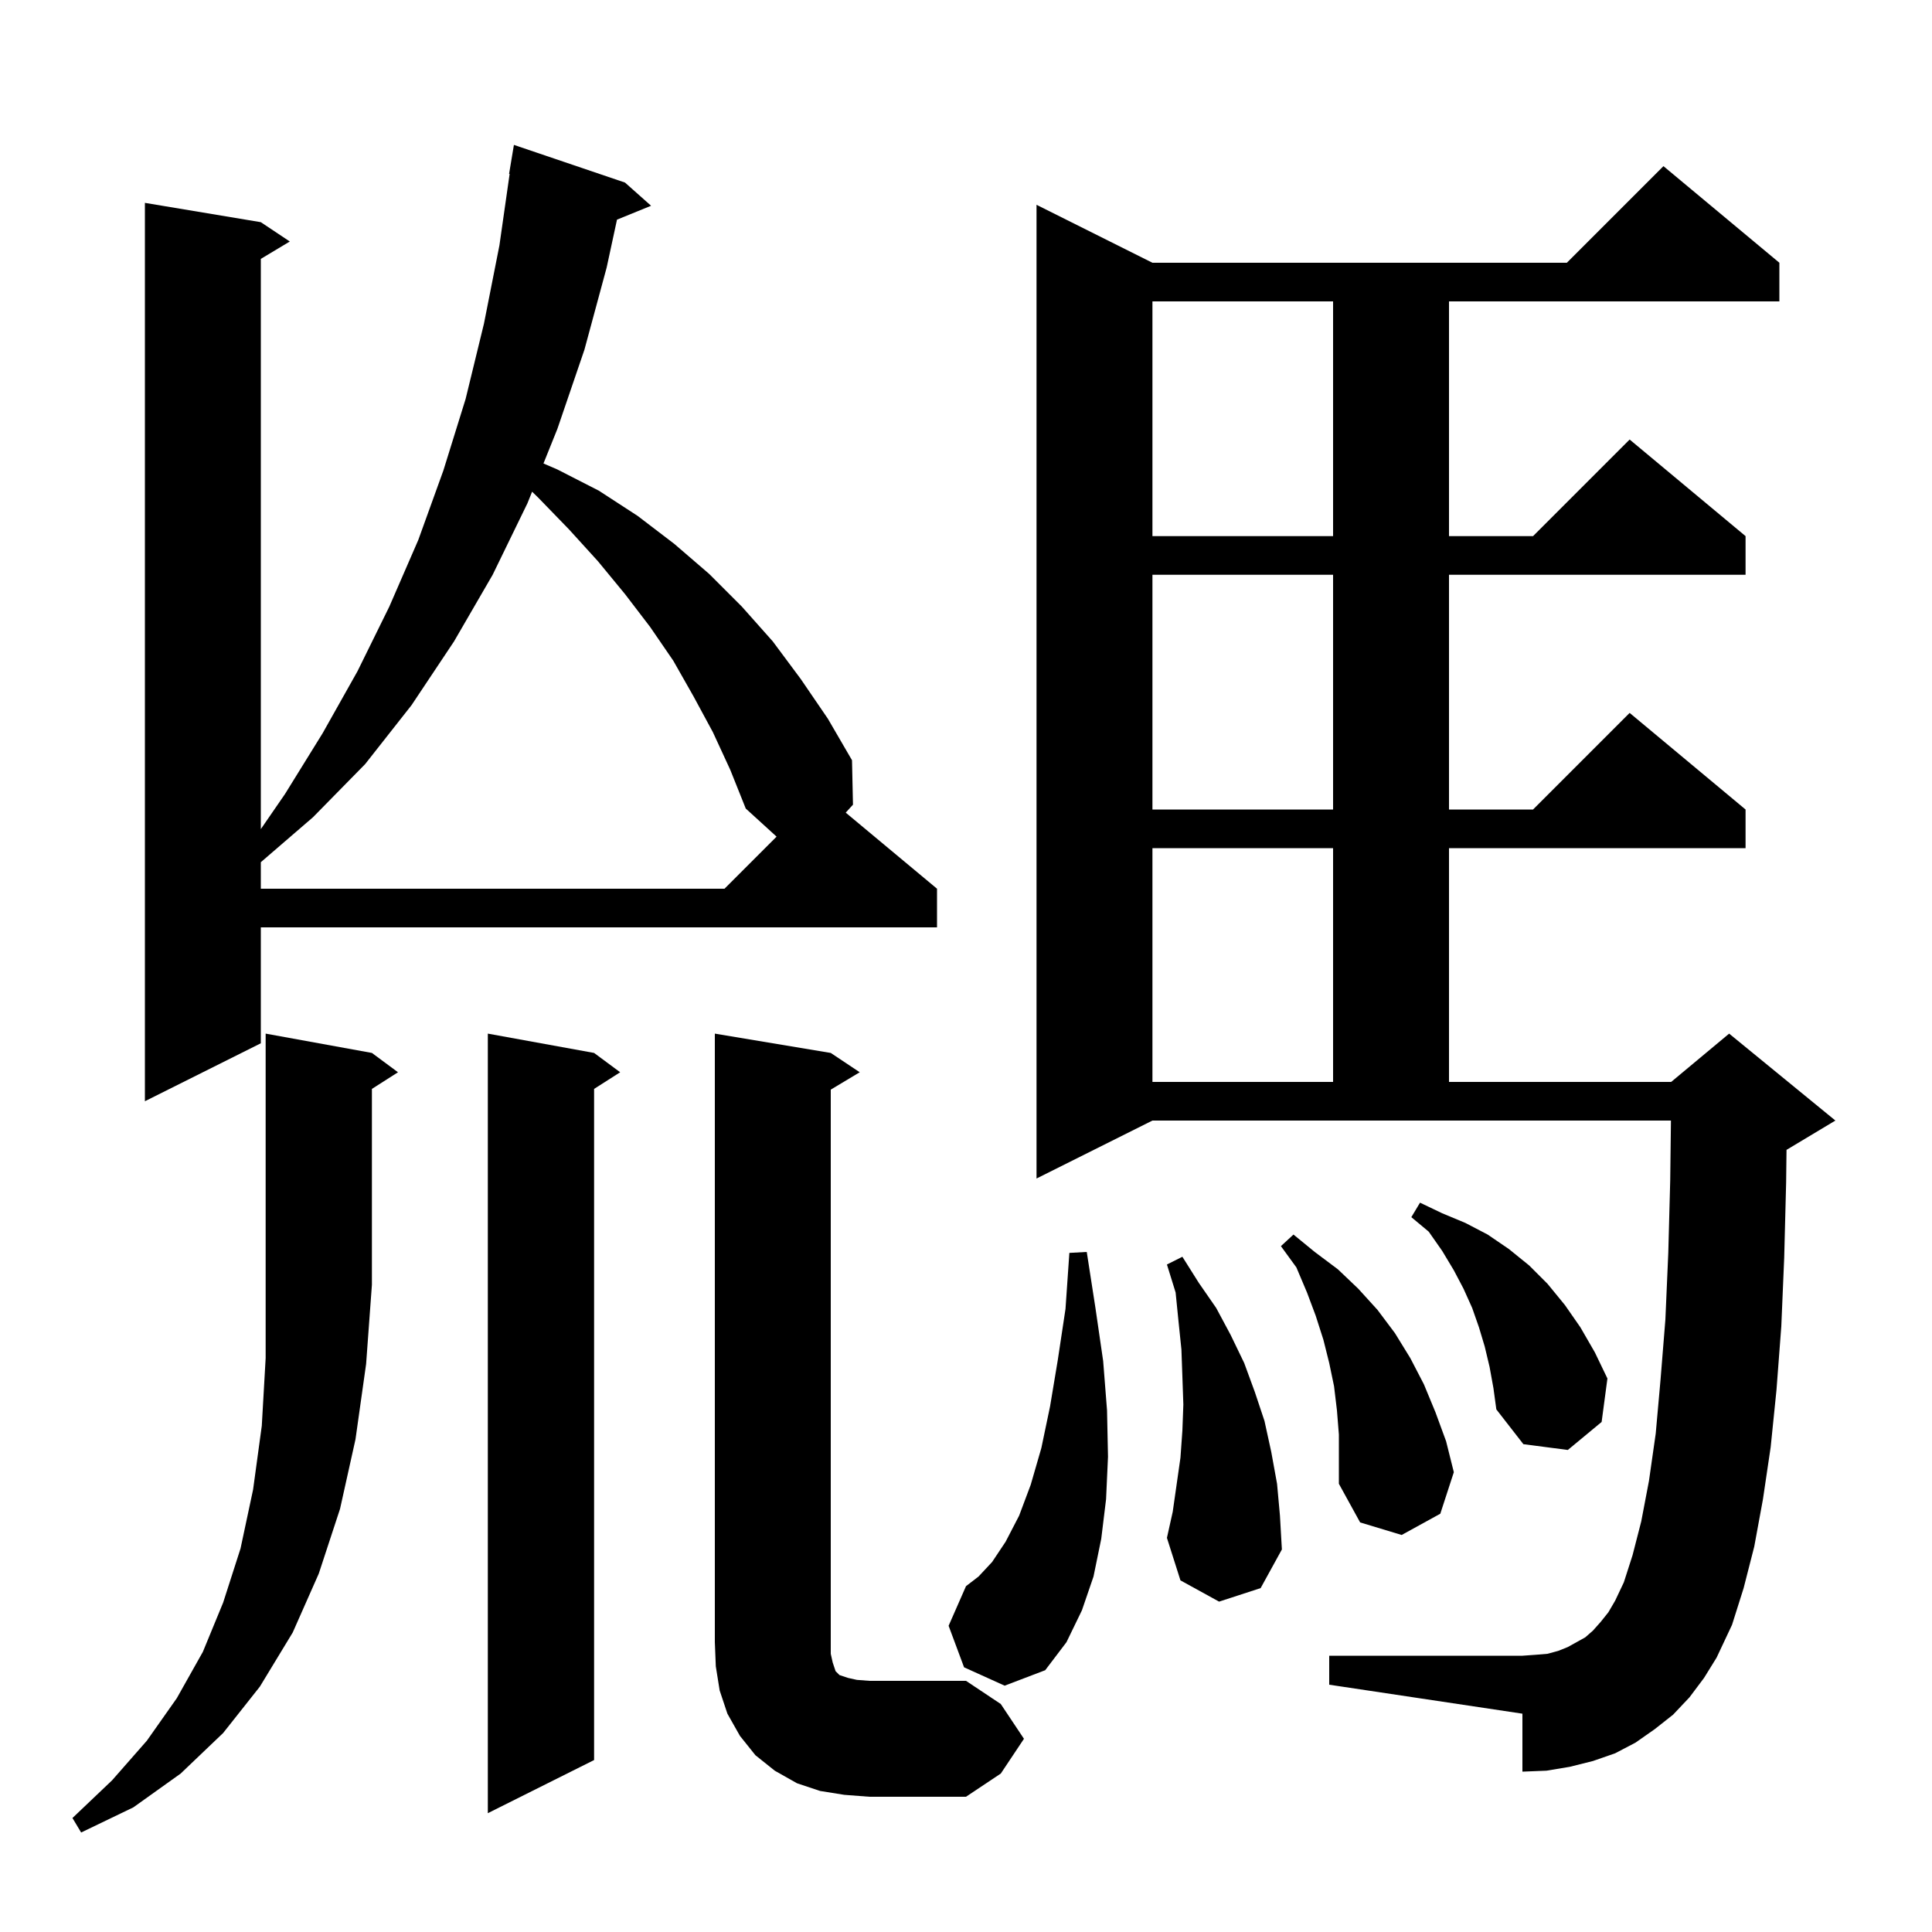 <svg xmlns="http://www.w3.org/2000/svg" xmlns:xlink="http://www.w3.org/1999/xlink" version="1.1" baseProfile="full" viewBox="0 0 200 200" width="200" height="200"><g fill="currentColor"><path d="M 38.5 109.0 L 41.2 111.0 L 38.5 112.723 L 38.5 133.0 L 37.9 141.2 L 36.8 149.0 L 35.2 156.2 L 33.0 162.9 L 30.3 169.0 L 26.9 174.6 L 23.1 179.4 L 18.7 183.6 L 13.8 187.1 L 8.4 189.7 L 7.5 188.2 L 11.6 184.3 L 15.2 180.2 L 18.3 175.8 L 21.0 171.0 L 23.1 165.9 L 24.9 160.3 L 26.2 154.2 L 27.1 147.6 L 27.5 140.6 L 27.5 107.0 Z M 61.5 109.0 L 64.2 111.0 L 61.5 112.723 L 61.5 182.2 L 50.5 187.7 L 50.5 107.0 Z M 106.0 180.0 L 103.6 183.6 L 100.0 186.0 L 90.0 186.0 L 87.4 185.8 L 84.9 185.4 L 82.5 184.6 L 80.2 183.3 L 78.2 181.7 L 76.6 179.7 L 75.3 177.4 L 74.5 175.0 L 74.1 172.5 L 74.0 170.0 L 74.0 107.0 L 86.0 109.0 L 89.0 111.0 L 86.0 112.8 L 86.0 171.2 L 86.2 172.1 L 86.5 173.0 L 86.9 173.4 L 87.8 173.7 L 88.7 173.9 L 90.0 174.0 L 100.0 174.0 L 103.6 176.4 Z M 99.8 172.6 L 98.2 168.3 L 100.0 164.2 L 101.3 163.2 L 102.7 161.7 L 104.1 159.6 L 105.5 156.9 L 106.7 153.7 L 107.8 149.9 L 108.7 145.6 L 109.5 140.8 L 110.3 135.5 L 110.7 129.7 L 112.5 129.6 L 113.4 135.4 L 114.2 140.9 L 114.6 146.0 L 114.7 150.8 L 114.5 155.2 L 114.0 159.3 L 113.2 163.2 L 112.0 166.7 L 110.4 170.0 L 108.2 172.9 L 104.0 174.5 Z M 174.9 175.7 L 173.2 177.5 L 171.3 179.0 L 169.3 180.4 L 167.2 181.5 L 164.9 182.3 L 162.5 182.9 L 160.1 183.3 L 157.6 183.4 L 157.6 177.4 L 137.6 174.4 L 137.6 171.4 L 157.6 171.4 L 159.0 171.3 L 160.2 171.2 L 161.3 170.9 L 162.3 170.5 L 164.1 169.5 L 164.9 168.8 L 165.7 167.9 L 166.5 166.9 L 167.2 165.7 L 168.1 163.8 L 169.0 161.0 L 169.9 157.5 L 170.7 153.3 L 171.4 148.4 L 171.9 142.8 L 172.4 136.6 L 172.7 129.7 L 172.9 122.2 L 172.976 116.0 L 119.3 116.0 L 107.3 122.0 L 107.3 21.2 L 119.3 27.2 L 162.2 27.2 L 172.2 17.2 L 184.2 27.2 L 184.2 31.2 L 150.0 31.2 L 150.0 55.5 L 158.7 55.5 L 168.7 45.5 L 180.7 55.5 L 180.7 59.5 L 150.0 59.5 L 150.0 83.8 L 158.7 83.8 L 168.7 73.8 L 180.7 83.8 L 180.7 87.8 L 150.0 87.8 L 150.0 112.0 L 173.0 112.0 L 179.0 107.0 L 190.0 116.0 L 185.0 119.0 L 184.94 119.025 L 184.9 122.4 L 184.7 130.2 L 184.4 137.3 L 183.9 143.9 L 183.3 149.8 L 182.5 155.2 L 181.6 160.1 L 180.5 164.4 L 179.3 168.2 L 177.7 171.6 L 176.4 173.7 Z M 126.2 165.8 L 122.2 163.6 L 120.8 159.2 L 121.4 156.5 L 122.2 150.9 L 122.4 148.1 L 122.5 145.4 L 122.4 142.5 L 122.3 139.7 L 122.0 136.8 L 121.7 133.8 L 120.8 130.9 L 122.4 130.1 L 124.1 132.8 L 125.9 135.4 L 127.4 138.2 L 128.8 141.1 L 129.9 144.1 L 130.9 147.1 L 131.6 150.3 L 132.2 153.6 L 132.5 156.9 L 132.7 160.4 L 130.5 164.4 Z M 138.4 146.0 L 138.1 143.5 L 137.6 141.1 L 137.0 138.7 L 136.2 136.2 L 135.3 133.8 L 134.2 131.2 L 132.6 129.0 L 133.9 127.8 L 136.1 129.6 L 138.5 131.4 L 140.6 133.4 L 142.6 135.6 L 144.4 138.0 L 146.0 140.6 L 147.4 143.3 L 148.6 146.2 L 149.7 149.2 L 150.5 152.4 L 149.1 156.7 L 145.1 158.9 L 140.8 157.6 L 138.6 153.6 L 138.6 148.5 Z M 154.2 141.5 L 153.7 139.4 L 153.1 137.4 L 152.4 135.4 L 151.5 133.4 L 150.5 131.5 L 149.3 129.5 L 147.9 127.5 L 146.1 126.0 L 147.0 124.5 L 149.3 125.6 L 151.7 126.6 L 154.0 127.8 L 156.2 129.3 L 158.3 131.0 L 160.2 132.9 L 162.0 135.1 L 163.6 137.4 L 165.1 140.0 L 166.4 142.7 L 165.8 147.2 L 162.3 150.1 L 157.7 149.5 L 154.9 145.9 L 154.6 143.7 Z M 64.7 18.9 L 67.4 21.3 L 63.871 22.738 L 62.8 27.7 L 60.5 36.2 L 57.7 44.4 L 56.26 47.978 L 57.7 48.6 L 62.0 50.8 L 66.0 53.4 L 69.8 56.3 L 73.4 59.4 L 76.8 62.8 L 80.0 66.4 L 82.9 70.3 L 85.7 74.4 L 88.2 78.7 L 88.3 83.3 L 87.549 84.124 L 97.0 92.0 L 97.0 96.0 L 27.0 96.0 L 27.0 108.0 L 15.0 114.0 L 15.0 21.0 L 27.0 23.0 L 30.0 25.0 L 27.0 26.8 L 27.0 85.831 L 29.5 82.2 L 33.4 75.9 L 37.0 69.5 L 40.3 62.8 L 43.3 55.9 L 45.9 48.7 L 48.2 41.3 L 50.1 33.5 L 51.7 25.4 L 52.757 18.004 L 52.7 18.0 L 53.2 15.0 Z M 119.3 87.8 L 119.3 112.0 L 138.0 112.0 L 138.0 87.8 Z M 73.8 75.8 L 71.8 72.1 L 69.7 68.4 L 67.3 64.9 L 64.7 61.5 L 61.9 58.1 L 58.9 54.8 L 55.7 51.5 L 55.083 50.901 L 54.6 52.1 L 51.0 59.5 L 47.0 66.4 L 42.6 73.0 L 37.8 79.1 L 32.4 84.6 L 27.0 89.255 L 27.0 92.0 L 75.0 92.0 L 80.391 86.609 L 77.2 83.7 L 75.6 79.7 Z M 119.3 59.5 L 119.3 83.8 L 138.0 83.8 L 138.0 59.5 Z M 119.3 31.2 L 119.3 55.5 L 138.0 55.5 L 138.0 31.2 Z "/></g></svg>